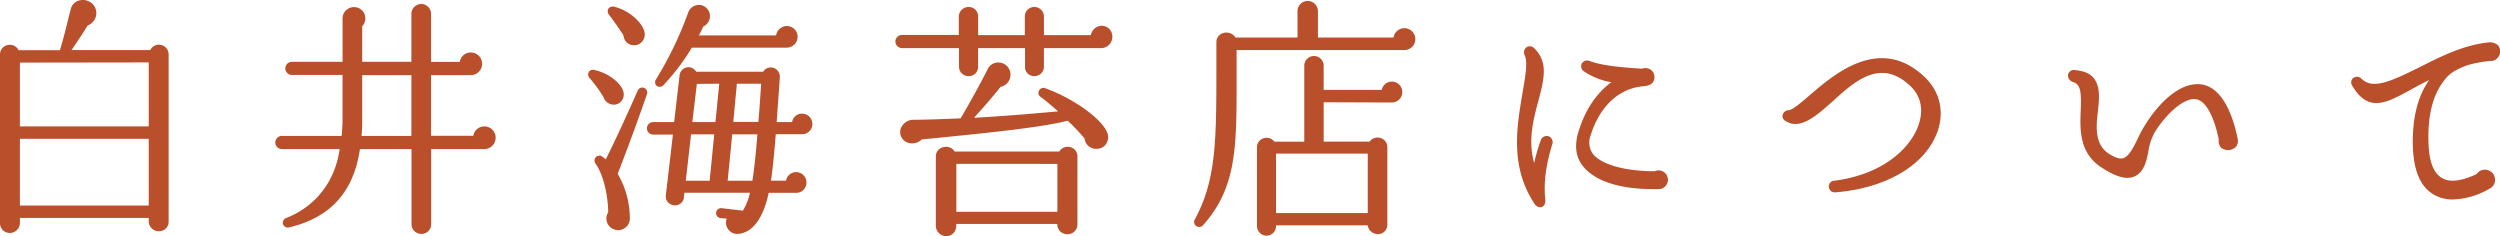 <svg xmlns="http://www.w3.org/2000/svg" viewBox="0 0 798.76 75.47"><defs><style>.cls-1{fill:#ba4f2b;}</style></defs><g id="レイヤー_2" data-name="レイヤー 2"><g id="白井海苔店について"><g id="about_h1"><path class="cls-1" d="M51.39,14.34A3.09,3.09,0,0,0,48,16H22.86l.66-1c1.31-1.93,3.09-4.56,4.5-6.88a4.25,4.25,0,0,0,2.6-2.79,4.16,4.16,0,0,0-.81-3.81A4.38,4.38,0,0,0,25.53.1a3.67,3.67,0,0,0-2.88,2.68c-.35,1.32-.69,2.65-1,4-.87,3.43-1.71,6.67-2.5,9.25H5.93a3.09,3.09,0,0,0-3.44-1.65A3.07,3.07,0,0,0,0,17.41V71.25a3.1,3.1,0,0,0,3.1,3.18,3.22,3.22,0,0,0,3.26-3.18V69.63H47.52v1.14a3.18,3.18,0,0,0,3.26,3.1,3,3,0,0,0,3.1-3.1V17.41A3.07,3.07,0,0,0,51.39,14.34Zm-3.87,30V65.67H6.36V44.35Zm0-24.4V40.39H6.36V20Z"/><path class="cls-1" d="M154.78,40.39a3.54,3.54,0,0,0-3.55,3H137.72V24h12.66a3.62,3.62,0,0,0,.08-7.24,3.54,3.54,0,0,0-3.55,3h-9.19V4.45a3.15,3.15,0,0,0-3.1-3.18,3.19,3.19,0,0,0-3.18,3.18v15.3H115.72V8.41a3.71,3.71,0,0,0,.7-4,3.54,3.54,0,0,0-2-1.9,3.74,3.74,0,0,0-2.79.07,3.63,3.63,0,0,0-2.18,3.47v13.7H93.26a2.1,2.1,0,0,0,0,4.2h16.18V38.37c0,1.75-.13,3.34-.29,5.06H90.06a2.1,2.1,0,0,0,0,4.2h18.46c-1.43,10.28-7.62,18.28-17,22a1.64,1.64,0,0,0-1.1,2,1.6,1.6,0,0,0,2,1C105.61,69.5,113,61.3,115,47.63h16.48v24a3.11,3.11,0,0,0,3.18,3.1,3.06,3.06,0,0,0,3.1-3.1v-24h17.06A3.63,3.63,0,0,0,158.36,44,3.59,3.59,0,0,0,154.78,40.39ZM131.44,24V43.43H115.51a42.5,42.5,0,0,0,.21-4.34V24Z"/><path class="cls-1" d="M209.81,27.42a1.51,1.51,0,0,0,.95.32,1.75,1.75,0,0,0,1.28-.6,71.17,71.17,0,0,0,9-11.91h30.31a3.54,3.54,0,0,0,3.5-3.5,3.47,3.47,0,0,0-3.42-3.42,3.52,3.52,0,0,0-3.46,3H223.29c.51-.93,1-1.9,1.39-2.83a3.67,3.67,0,0,0,2-4.4,3.61,3.61,0,0,0-1.78-2.12,3.6,3.6,0,0,0-5,2,115.39,115.39,0,0,1-10.29,21.38A1.57,1.57,0,0,0,209.81,27.42Z"/><path class="cls-1" d="M199.2,11.27a3.41,3.41,0,0,0,1.13,2.36,3.33,3.33,0,0,0,2.22.82l.33,0a3.33,3.33,0,0,0,2.57-1.53,3.6,3.6,0,0,0,.33-3.19c-1.16-3.23-5.2-6.48-9.42-7.55a1.76,1.76,0,0,0-2,.62,1.75,1.75,0,0,0,.29,2C196,6.52,198.15,9.65,199.2,11.27Z"/><path class="cls-1" d="M256.3,36.31A3.18,3.18,0,0,0,253.08,39h-4.94c.09-1.17.2-2.71.32-4.39.26-3.48.54-7.43.7-9.93a3,3,0,0,0-.75-2.17,2.88,2.88,0,0,0-2-.95,2.79,2.79,0,0,0-2.59,1.36H222.47a3.23,3.23,0,0,0-2.14-1.44,2.91,2.91,0,0,0-2.14.63,2.94,2.94,0,0,0-1.07,2L215.39,39H208.7a2,2,0,0,0-2,2,2,2,0,0,0,2,2H215L212.72,62.5a2.78,2.78,0,0,0,.6,2,3,3,0,0,0,2,1.09,2.85,2.85,0,0,0,3.21-2.51l.13-1.49h20.94a17.91,17.91,0,0,1-2.24,5.71l-6.78-.78a1.57,1.57,0,0,0-1.77,1.38,1.64,1.64,0,0,0,.32,1.18,1.54,1.54,0,0,0,1.07.59l2,.2a3.53,3.53,0,0,0,.39,3.28,3.49,3.49,0,0,0,2.93,1.58l.35,0c4.63-.43,8-5,9.73-13.12h8.88a3.23,3.23,0,0,0,3.18-3.34A3.27,3.27,0,0,0,254.38,55a3.23,3.23,0,0,0-3.23,2.72h-4.82c.64-4.38,1.12-9.7,1.53-14.84h8.28a3.27,3.27,0,0,0,3.42-3.34A3.31,3.31,0,0,0,256.3,36.31ZM242,42.91c-.51,6.28-1,11-1.61,14.84h-7.9l1.46-14.84Zm1.2-16.16c-.06.85-.13,1.88-.21,3-.21,3.12-.47,7-.7,9.21h-8l1.14-12.2Zm-15,16.16-1.46,14.84h-7.63l1.69-14.84Zm1.6-16.16L228.59,39H221.2l1.45-12.2Z"/><path class="cls-1" d="M205.77,28.07a1.59,1.59,0,0,0-2.06,1c-2.28,5.1-6.49,14.54-10.15,21.82L192.39,50a1.59,1.59,0,0,0-2,.18,1.67,1.67,0,0,0-.07,2.17c2.29,3.21,3.94,9.58,4,15.5a3.62,3.62,0,0,0-.56,2.27,3.69,3.69,0,0,0,1.33,2.55,3.79,3.79,0,0,0,2.42.86l.34,0a3.78,3.78,0,0,0,3.39-4,28.4,28.4,0,0,0-3.89-14c2.51-6.35,7.09-18.82,9.31-25.31A1.59,1.59,0,0,0,205.77,28.07Z"/><path class="cls-1" d="M196,33.43a3.88,3.88,0,0,0,.48,0,3.23,3.23,0,0,0,2.37-1.57,3.44,3.44,0,0,0,.18-3c-.85-2.33-4.33-5.4-9.1-6.51a1.6,1.6,0,0,0-1.8.64,1.7,1.7,0,0,0,.24,1.94A45.24,45.24,0,0,1,192.82,31,3.41,3.41,0,0,0,196,33.43Z"/><path class="cls-1" d="M341.93,47a3.17,3.17,0,0,0-3.49,1.41H305a3.17,3.17,0,0,0-3.54-1.4A3,3,0,0,0,299,50V72.21a3.38,3.38,0,0,0,3.34,3.26,3.23,3.23,0,0,0,3.18-3.26v-.66h32.28v.18a3.18,3.18,0,0,0,3.26,3.1,3.11,3.11,0,0,0,3.18-3.1V50A3,3,0,0,0,341.93,47Zm-4.09,5.37V67.67H305.56V52.35Z"/><path class="cls-1" d="M352,8.23a3.58,3.58,0,0,0-3.46,3h-15v-6a3.07,3.07,0,0,0-3.1-3,3,3,0,0,0-3,3v6H312.52v-6a3,3,0,0,0-3-3,3.15,3.15,0,0,0-3.18,3v5.94H288.14a2.09,2.09,0,0,0-2.06,2.06,2.15,2.15,0,0,0,2.06,2.14H306.4v6a3,3,0,0,0,3.1,2.94,2.91,2.91,0,0,0,3-2.94v-6h15v6a2.87,2.87,0,0,0,2.94,2.94,3,3,0,0,0,3.1-2.94v-6H351.9a3.59,3.59,0,0,0,3.5-3.58A3.42,3.42,0,0,0,352,8.23Z"/><path class="cls-1" d="M333.92,28.17a1.58,1.58,0,0,0-1.94.77,1.53,1.53,0,0,0,.47,2c1.41,1,4,3.2,5.61,4.64-10.11.94-19.37,1.65-26.87,2.05,2.57-2.77,6.23-7,8.48-9.87A4,4,0,0,0,322.24,26a3.87,3.87,0,0,0,.51-3A3.82,3.82,0,0,0,319.41,20a3.73,3.73,0,0,0-3.86,2.12c-1.91,3.89-6.24,11.69-8.63,15.68-4.85.25-11.92.47-14.94.47a4.31,4.31,0,0,0-4.12,2.63,3.54,3.54,0,0,0,1,4,3.91,3.91,0,0,0,2.92.89,4.15,4.15,0,0,0,2.7-1.23c21.3-2.12,38.16-3.8,46.65-6a63.15,63.15,0,0,1,5.4,5.7A3.67,3.67,0,0,0,350,47.55h0l.38,0a3.57,3.57,0,0,0,2.94-1.43,3.92,3.92,0,0,0,.43-3.8C351.88,37.83,343,31.47,333.92,28.17Z"/><path class="cls-1" d="M448.7,9a3.53,3.53,0,0,0-3.47,3H421.08V3.57a3.26,3.26,0,0,0-6.52,0V12H394.78a3.52,3.52,0,0,0-3.88-1.47,3,3,0,0,0-2.26,3v6.88c0,24.61,0,37-6.93,49.78a1.52,1.52,0,0,0,.48,2,1.69,1.69,0,0,0,1,.32,1.61,1.61,0,0,0,1.19-.55c10.72-12,10.72-24.9,10.72-46.28V16H448.7a3.5,3.5,0,0,0,0-7Z"/><path class="cls-1" d="M444.7,26.07a3.26,3.26,0,0,0-3.22,2.64H422.92V21a3.1,3.1,0,0,0-6.2,0V45.27h-9.55a3.09,3.09,0,0,0-3.43-1.1,3,3,0,0,0-2.14,2.92V72.21a3.14,3.14,0,0,0,3.1,3.1,3.07,3.07,0,0,0,3-3.1V72H437a3.23,3.23,0,0,0,3.16,2.8,3,3,0,0,0,3.1-3.1V47.09a3,3,0,0,0-2.19-3,3.12,3.12,0,0,0-3.47,1.16H422.92V32.67l21.78.08h0a3.34,3.34,0,1,0,0-6.68Zm-37,42v-19H437v19Z"/><path class="cls-1" d="M531.51,54.89a2.93,2.93,0,0,0-2.8-.18c-9.61,0-17.21-2.17-19.85-5.63a6.43,6.43,0,0,1-.59-6c3-9.42,9.3-15.08,17.2-15.56,1.62-.25,3.13-.77,3.13-2.94a2.78,2.78,0,0,0-1.27-2.35,2.93,2.93,0,0,0-2.68-.27l-1.34-.1c-3.9-.26-11.16-.76-15.39-2.36a2,2,0,0,0-2.55.82,1.94,1.94,0,0,0,.75,2.5,21.6,21.6,0,0,0,8.71,3.44c-3.5,2.57-8,7.38-10.58,16.08-1.27,4.4-.74,8,1.58,10.83,3.81,4.7,11.67,7.25,22.24,7.25.55,0,1.11,0,1.67,0a3,3,0,0,0,3.18-2.94A3.06,3.06,0,0,0,531.51,54.89Z"/><path class="cls-1" d="M494.81,43.55a2,2,0,0,0-2.55,1.35,51.5,51.5,0,0,0-2.08,7.2c-2.07-7.3-.25-14,1.37-20,1.78-6.79,3.18-12.15-1.28-16.61a1.94,1.94,0,0,0-2.52-.41,2.07,2.07,0,0,0-.6,2.59c1,2.17.25,6.45-.6,11.4l-.22,1.36c-1.72,10.17-3.86,22.83,3.88,34.56a2.36,2.36,0,0,0,1.9,1.24,1.35,1.35,0,0,0,.5-.09c.64-.22,1.26-1,1.11-2.39-.55-5.25.15-10.85,2.23-17.64A2,2,0,0,0,494.81,43.55Z"/><path class="cls-1" d="M614,23.75c-14-12.16-28.19.12-35.84,6.72-4.46,3.9-6,4.72-6.6,4.72a2.1,2.1,0,0,0-2,1.52,1.67,1.67,0,0,0,.9,1.91c4.59,3.09,9.89-1.62,15-6.18,7.18-6.51,15.32-13.88,24.72-5.13,3.47,3.16,4.49,7.56,2.87,12.41-2.27,7-10.65,15.84-26.79,18a1.87,1.87,0,1,0,.18,3.72h.2c16.4-1.38,28.85-8.93,32.5-19.72C621.38,35,619.51,28.44,614,23.75Z"/><path class="cls-1" d="M703.55,27c-8.52-1.37-17,9.73-20.4,17-1.5,3.17-3,6.05-4.85,6.56-1.07.29-2.56-.2-4.56-1.48-4.6-3-4-8.86-3.46-13.55.51-4.33.75-8.12-1.44-10.72-1.23-1.39-3.1-2.16-5.88-2.42a1.87,1.87,0,0,0-2.2,1.43,2.14,2.14,0,0,0,1.53,2.36c2.43.78,2.75,2.93,2.51,9s-.54,13.41,6.29,18.1c3.59,2.39,6.35,3.54,8.62,3.54a5.77,5.77,0,0,0,2.14-.39c3.07-1.28,3.95-4.72,4.58-8.14a17.42,17.42,0,0,1,2-6c2.91-4.83,9-11.32,13.29-10.58,3,.52,5.68,5.37,7.19,12.89a3.36,3.36,0,0,0,.7,2.58,3.6,3.6,0,0,0,4.81-.32,3,3,0,0,0,.52-2.55C712.84,34,708.8,27.84,703.55,27Z"/><path class="cls-1" d="M788.17,20.89a37.22,37.22,0,0,1,7.56-1.42,2.75,2.75,0,0,0,2.08-.77,3.13,3.13,0,0,0,1-2.25,2.71,2.71,0,0,0-.87-2.14,4.06,4.06,0,0,0-3.22-.72c-7.85.9-15.08,4.56-21.46,7.79-9.61,4.77-15.23,7.29-18.78,3.74a2,2,0,0,0-2.58-.22,1.79,1.79,0,0,0-.37,2.43c1.74,3,3.63,4.69,5.78,5.33,3.73,1,7.6-1.09,12.5-3.77l.61-.33c2.15-1.2,4-2.16,5.73-3-3.76,5.27-5.52,12.53-5.22,21.59.33,7.85,2.6,12.82,7,15.21a12,12,0,0,0,5.83,1.37,24.66,24.66,0,0,0,11.65-3.45,3,3,0,0,0,1.76-2.83,3.15,3.15,0,0,0-2.32-3.09,3.1,3.1,0,0,0-3.54,1.26c-3.16,1.45-7.7,3.13-10.94,1.33-2.61-1.38-4.09-4.8-4.4-10.15-.49-9.32,1.13-16.24,5-21.16C782.85,23.05,785.34,22,788.17,20.89Z"/></g></g></g></svg>
